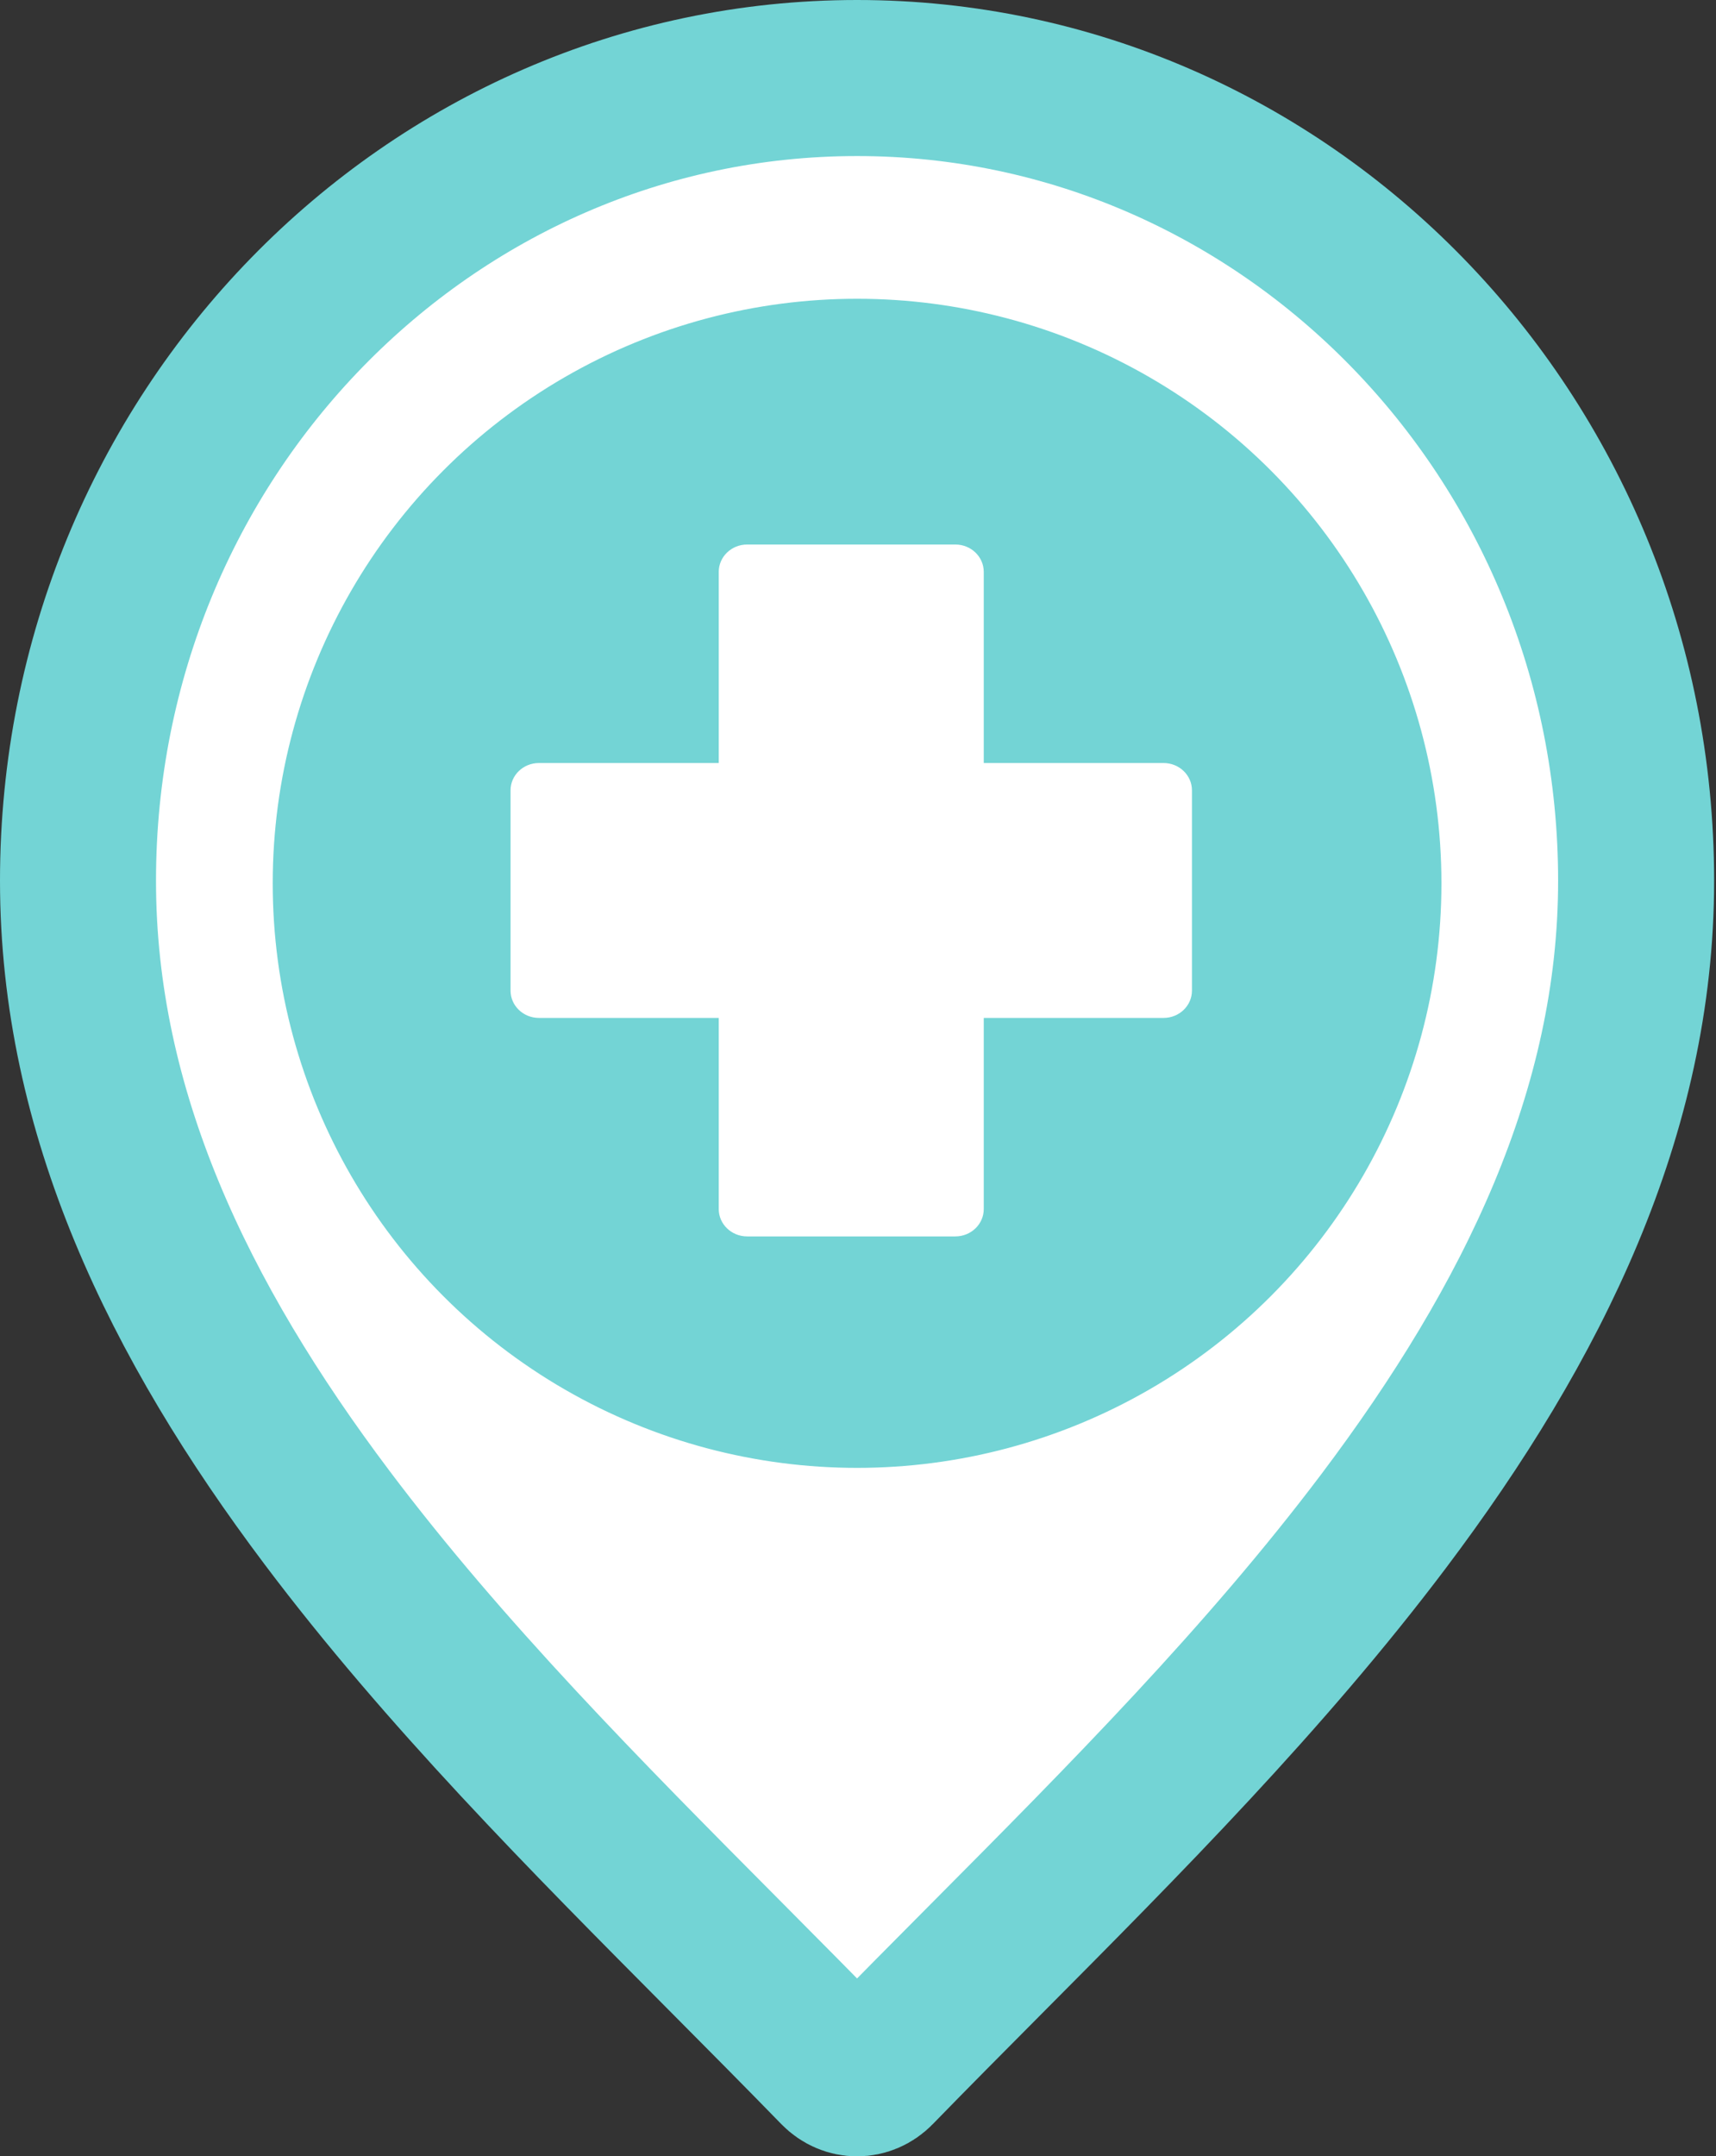<svg width="121" height="152" viewBox="0 0 121 152" fill="none" xmlns="http://www.w3.org/2000/svg">
<rect x="0" y="0" width="121" height="152" fill="#333333" stroke="none"/>
<g id="Group 7694">
<path id="Union" d="M60.434 5.5C90.634 5.5 115.367 30.694 115.367 62.086C115.367 78.388 108.109 93.233 97.554 107.235C89.209 118.304 79.18 128.391 69.568 138.058C66.945 140.696 64.353 143.303 61.834 145.891C61.043 146.703 59.824 146.703 59.033 145.891C56.427 143.213 53.762 140.532 51.08 137.833C41.319 128.013 31.325 117.958 23.061 106.976C12.605 93.081 5.5 78.407 5.5 62.086C5.5 30.694 30.234 5.5 60.434 5.5Z" fill="white" stroke="#73D4D5" stroke-width="11"/>
<circle id="Ellipse 139" cx="60.435" cy="62.265" r="40.705" fill="#73D4D5" stroke="#73D4D5"/>
<path id="Union_2" d="M69.367 40.309C69.367 39.245 68.47 38.383 67.365 38.383H52.683C51.578 38.383 50.681 39.245 50.681 40.309V53.785H38.002C36.896 53.785 36 54.647 36 55.71V69.828C36 70.891 36.896 71.753 38.002 71.753H50.681V85.229C50.681 86.292 51.578 87.154 52.683 87.154H67.365C68.47 87.154 69.367 86.292 69.367 85.229V71.753H82.046C83.152 71.753 84.048 70.891 84.048 69.828V55.71C84.048 54.647 83.152 53.785 82.046 53.785H69.367V40.309Z" fill="white"/>
</g>
</svg>
